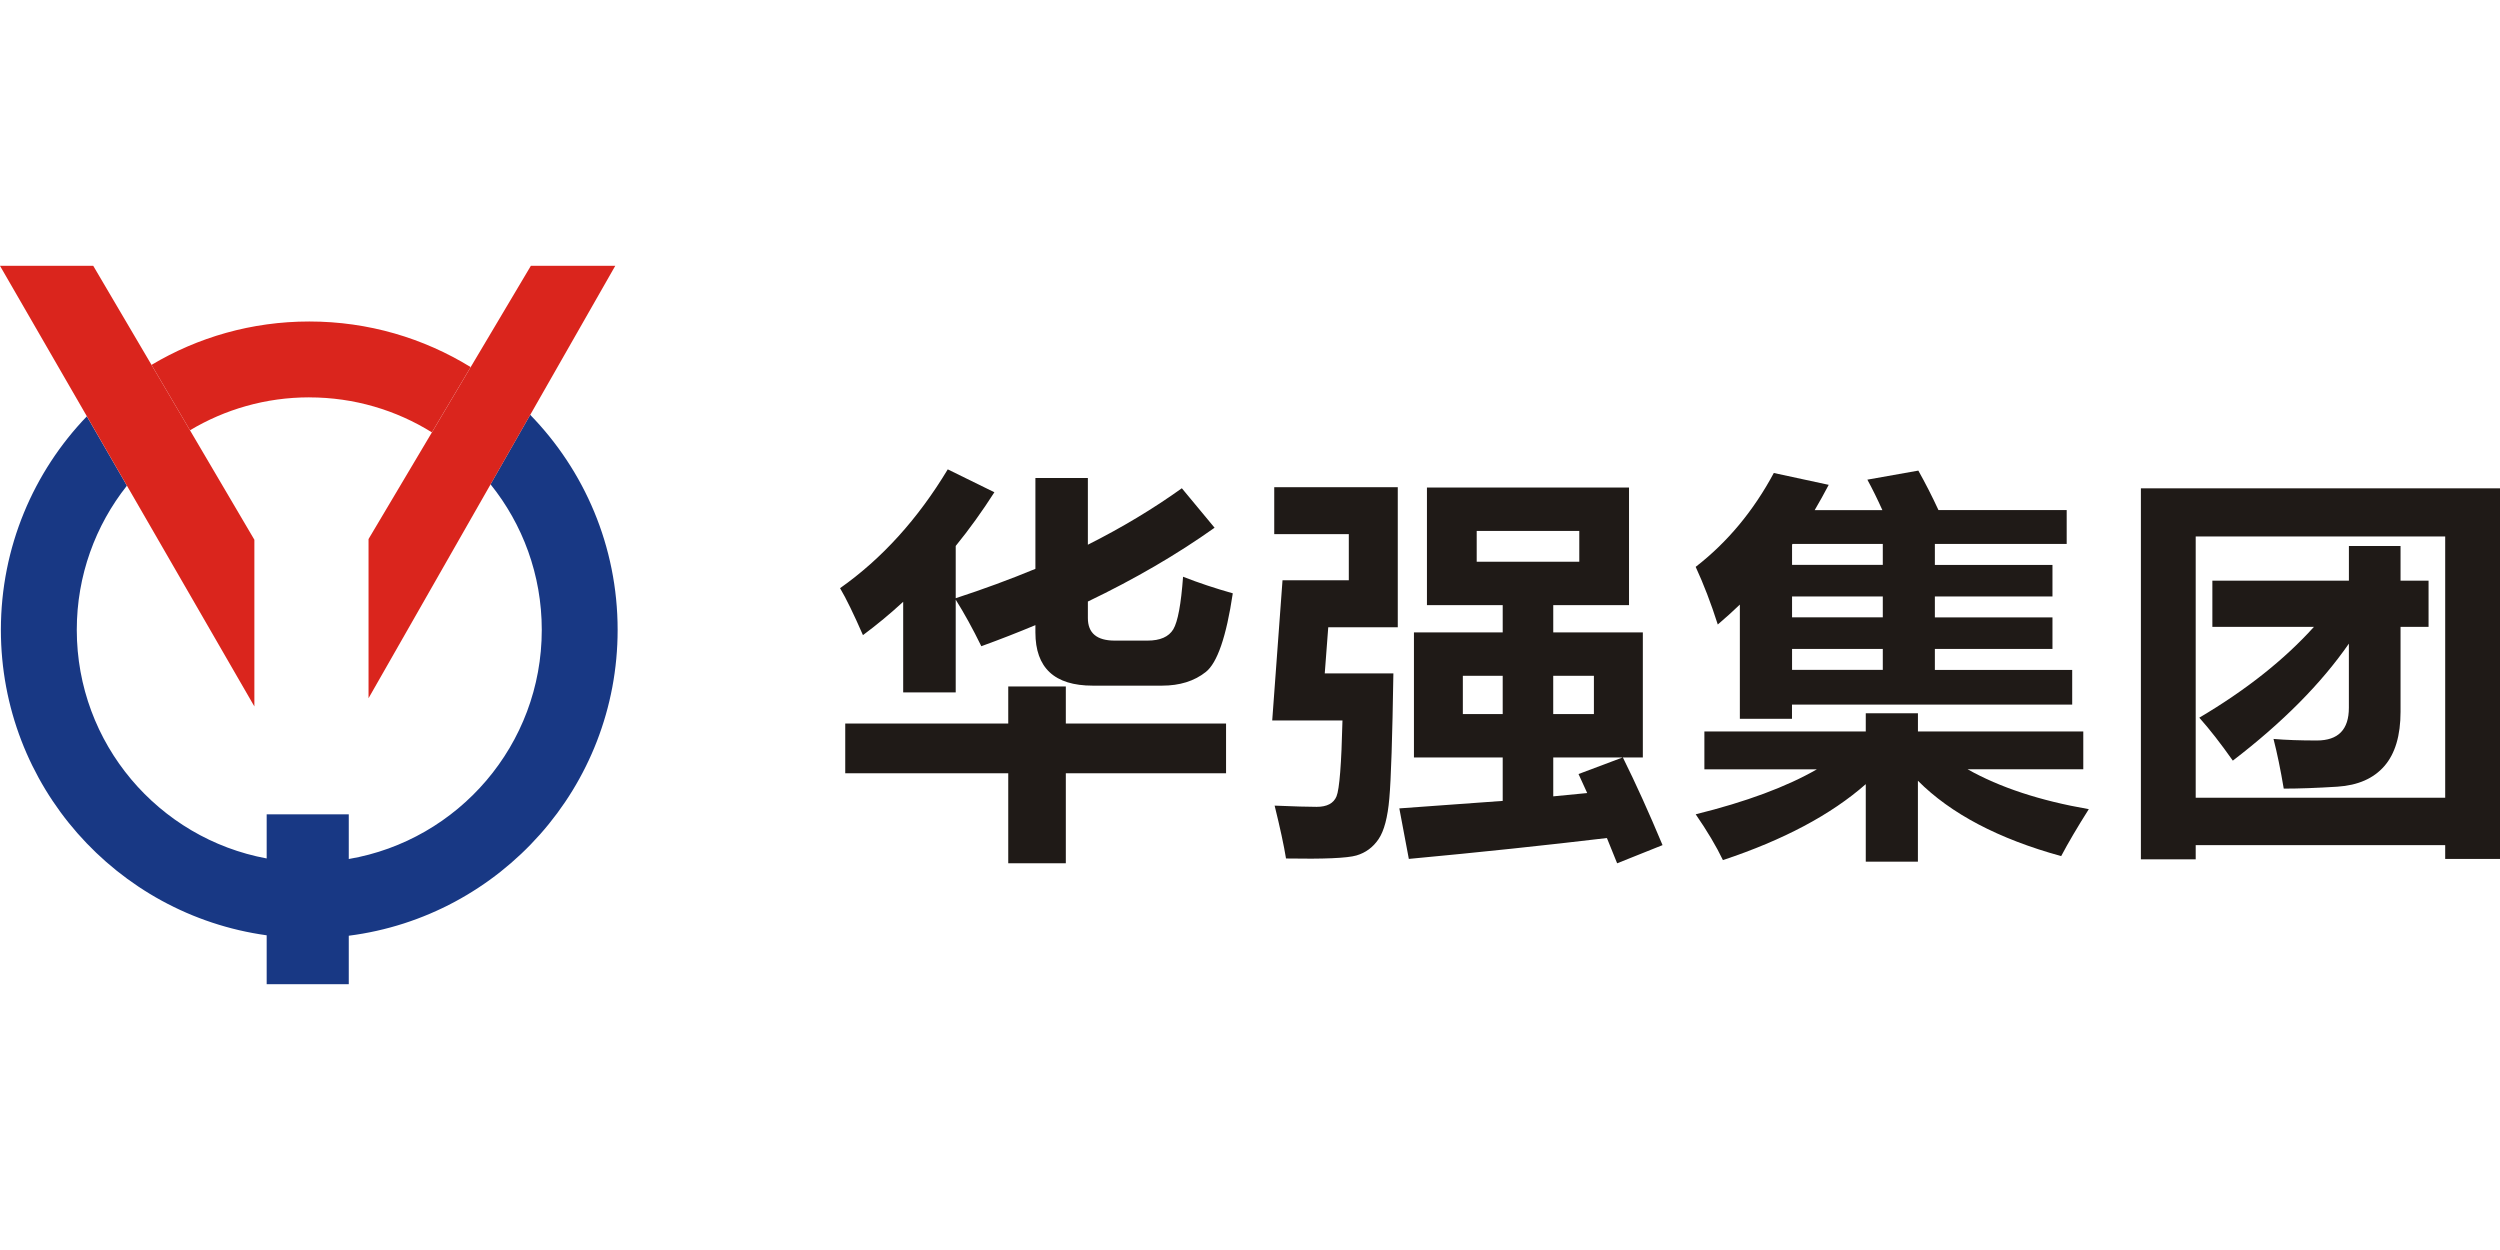 <?xml version="1.0" encoding="UTF-8"?>
<!DOCTYPE svg PUBLIC "-//W3C//DTD SVG 1.1//EN" "http://www.w3.org/Graphics/SVG/1.1/DTD/svg11.dtd">
<!-- Creator: CorelDRAW -->
<svg xmlns="http://www.w3.org/2000/svg" xml:space="preserve" width="250px" height="125px" style="shape-rendering:geometricPrecision; text-rendering:geometricPrecision; image-rendering:optimizeQuality; fill-rule:evenodd; clip-rule:evenodd"
viewBox="0 0 75.765 21.77"
 xmlns:xlink="http://www.w3.org/1999/xlink">
 <defs>
  <style type="text/css">
   <![CDATA[
    .fil1 {fill:#DA251D}
    .fil0 {fill:#183884}
    .fil2 {fill:#1F1A17;fill-rule:nonzero}
   ]]>
  </style>
 </defs>
 <g id="图层_x0020_1">
  <g id="_110934984">
   <path id="_110953008" class="fil0" d="M14.867 6.622c0.971,1.207 1.552,2.741 1.552,4.411 0,3.483 -2.528,6.375 -5.849,6.944l0 -1.354 -2.488 0 0 1.337c-3.275,-0.606 -5.755,-3.477 -5.755,-6.927 0,-1.651 0.568,-3.169 1.519,-4.37l-1.214 -2.102c-1.613,1.679 -2.605,3.96 -2.605,6.472 0,4.723 3.505,8.627 8.055,9.256l0 1.481 2.488 0 0 -1.468c4.595,-0.588 8.148,-4.514 8.148,-9.269 0,-2.535 -1.01,-4.834 -2.65,-6.518l-1.202 2.107z"/>
   <path id="_105941824" class="fil1" d="M9.373 3.987c1.364,0 2.637,0.388 3.716,1.06l1.175 -1.978c-1.423,-0.876 -3.098,-1.382 -4.891,-1.382 -1.747,0 -3.382,0.48 -4.781,1.315l1.166 1.982c1.057,-0.633 2.294,-0.998 3.615,-0.998z"/>
   <path id="_110955336" class="fil1" d="M16.088 0l-4.919 8.28 0 4.824 7.477 -13.104 -2.557 0zm-13.262 0l4.883 8.301 0 5.052 -7.709 -13.353 2.826 0z"/>
   <path id="_110934936" class="fil2" d="M35.855 9.423c0.469,0.184 0.971,0.351 1.506,0.502 -0.196,1.315 -0.47,2.111 -0.821,2.386 -0.349,0.276 -0.79,0.412 -1.321,0.412l-2.105 0c-1.157,0 -1.735,-0.539 -1.735,-1.614l0 -0.22c-0.531,0.222 -1.076,0.435 -1.639,0.639 -0.261,-0.535 -0.521,-1.004 -0.776,-1.411l0 2.811 -1.592 0 0 -2.746c-0.39,0.359 -0.796,0.696 -1.219,1.01 -0.28,-0.639 -0.51,-1.113 -0.694,-1.423 1.268,-0.894 2.356,-2.094 3.264,-3.601l1.413 0.694c-0.367,0.574 -0.757,1.117 -1.172,1.627l0 1.584c0.845,-0.276 1.649,-0.572 2.415,-0.89l0 -2.752 1.59 0 0 2.021c1.029,-0.518 1.978,-1.088 2.848,-1.711l0.992 1.196c-1.139,0.81 -2.419,1.555 -3.84,2.237l0 0.502c0,0.455 0.272,0.682 0.815,0.682l0.992 0c0.384,0 0.643,-0.114 0.782,-0.343 0.137,-0.231 0.235,-0.761 0.296,-1.594zm-10.239 4.448l4.94 0 0 -1.123 1.745 0 0 1.123 4.856 0 0 1.508 -4.856 0 0 2.727 -1.745 0 0 -2.727 -4.94 0 0 -1.508z"/>
   <path id="_1109349361" class="fil2" d="M38.556 13.777l0.312 -4.248 2.009 0 0 -1.398 -2.26 0 0 -1.423 3.744 0 0 4.246 -2.107 0 -0.106 1.398 2.08 0c-0.031,1.945 -0.071,3.209 -0.123,3.786 -0.049,0.578 -0.159,0.99 -0.327,1.237 -0.167,0.247 -0.39,0.412 -0.669,0.494 -0.278,0.082 -0.99,0.112 -2.135,0.092 -0.063,-0.39 -0.178,-0.925 -0.345,-1.602 0.6,0.025 1.025,0.037 1.274,0.037 0.314,0 0.514,-0.106 0.602,-0.32 0.088,-0.212 0.149,-0.98 0.18,-2.298l-2.129 0zm10.627 1.123c0.396,0.798 0.796,1.684 1.202,2.656l-1.376 0.551 -0.31 -0.766c-1.833,0.218 -3.835,0.431 -6.003,0.633l-0.288 -1.531 3.133 -0.227 0 -1.317 -2.69 0 0 -3.79 2.69 0 0 -0.825 -2.296 0 0 -3.564 6.124 0 0 3.564 -2.296 0 0 0.825 2.715 0 0 3.79 -0.604 0zm-1.321 -6.865l-3.109 0 0 0.933 3.109 0 0 -0.933zm0.443 5.55l0 -1.161 -1.233 0 0 1.161 1.233 0zm-3.972 0l1.208 0 0 -1.161 -1.208 0 0 1.161zm4.84 1.315l-2.1 0 0 1.178 1.029 -0.1 -0.263 -0.576 1.335 -0.502z"/>
   <path id="_11093493612" class="fil2" d="M58.137 6.206c0.21,0.374 0.414,0.772 0.61,1.196l3.886 0 0 1.027 -3.995 0 0 0.635 3.564 0 0 0.957 -3.564 0 0 0.633 3.564 0 0 0.957 -3.564 0 0 0.635 4.162 0 0 1.051 -8.492 0 0 0.431 -1.58 0 0 -3.462c-0.214,0.206 -0.439,0.408 -0.669,0.604 -0.206,-0.647 -0.431,-1.229 -0.67,-1.747 0.966,-0.749 1.753,-1.698 2.368,-2.845l1.664 0.359c-0.137,0.261 -0.278,0.516 -0.425,0.766l2.051 0c-0.149,-0.333 -0.3,-0.639 -0.455,-0.923l1.543 -0.274zm-3.827 2.247l0 0.61 2.75 0 0 -0.635 -2.737 0 -0.012 0.024zm0 2.2l2.75 0 0 -0.633 -2.75 0 0 0.633zm0 1.592l2.75 0 0 -0.635 -2.75 0 0 0.635zm2.235 1.315l1.58 0 0 0.551 5.011 0 0 1.147 -3.505 0c0.978,0.551 2.2,0.953 3.672,1.208 -0.343,0.543 -0.623,1.017 -0.837,1.423 -1.898,-0.523 -3.346,-1.284 -4.342,-2.284l0 2.452 -1.58 0 0 -2.349c-1.051,0.925 -2.494,1.692 -4.329,2.302 -0.198,-0.414 -0.474,-0.878 -0.825,-1.388 1.527,-0.378 2.752,-0.833 3.672,-1.363l-3.409 0 0 -1.147 4.891 0 0 -0.551z"/>
   <path id="_110934936123" class="fil2" d="M64.882 17.986l0 -11.243 10.884 0 0 11.231 -1.662 0 0 -0.418 -7.561 0 0 0.431 -1.662 0zm9.222 -9.784l-7.561 0 0 7.918 7.561 0 0 -7.918zm-2.919 0.288l1.566 0 0 1.051 0.849 0 0 1.4 -0.849 0 0 2.572c0,0.721 -0.163,1.27 -0.49,1.647 -0.327,0.376 -0.8,0.584 -1.421,0.625 -0.619,0.039 -1.162,0.059 -1.629,0.059 -0.096,-0.574 -0.2,-1.076 -0.31,-1.506 0.378,0.033 0.816,0.047 1.315,0.047 0.647,0 0.969,-0.331 0.969,-0.992l0 -1.943c-0.837,1.208 -2.009,2.39 -3.517,3.546 -0.365,-0.518 -0.704,-0.953 -1.016,-1.302 1.412,-0.835 2.57,-1.751 3.474,-2.752l-3.078 0 0 -1.4 4.138 0 0 -1.051z"/>
  </g>
 </g>
</svg>
